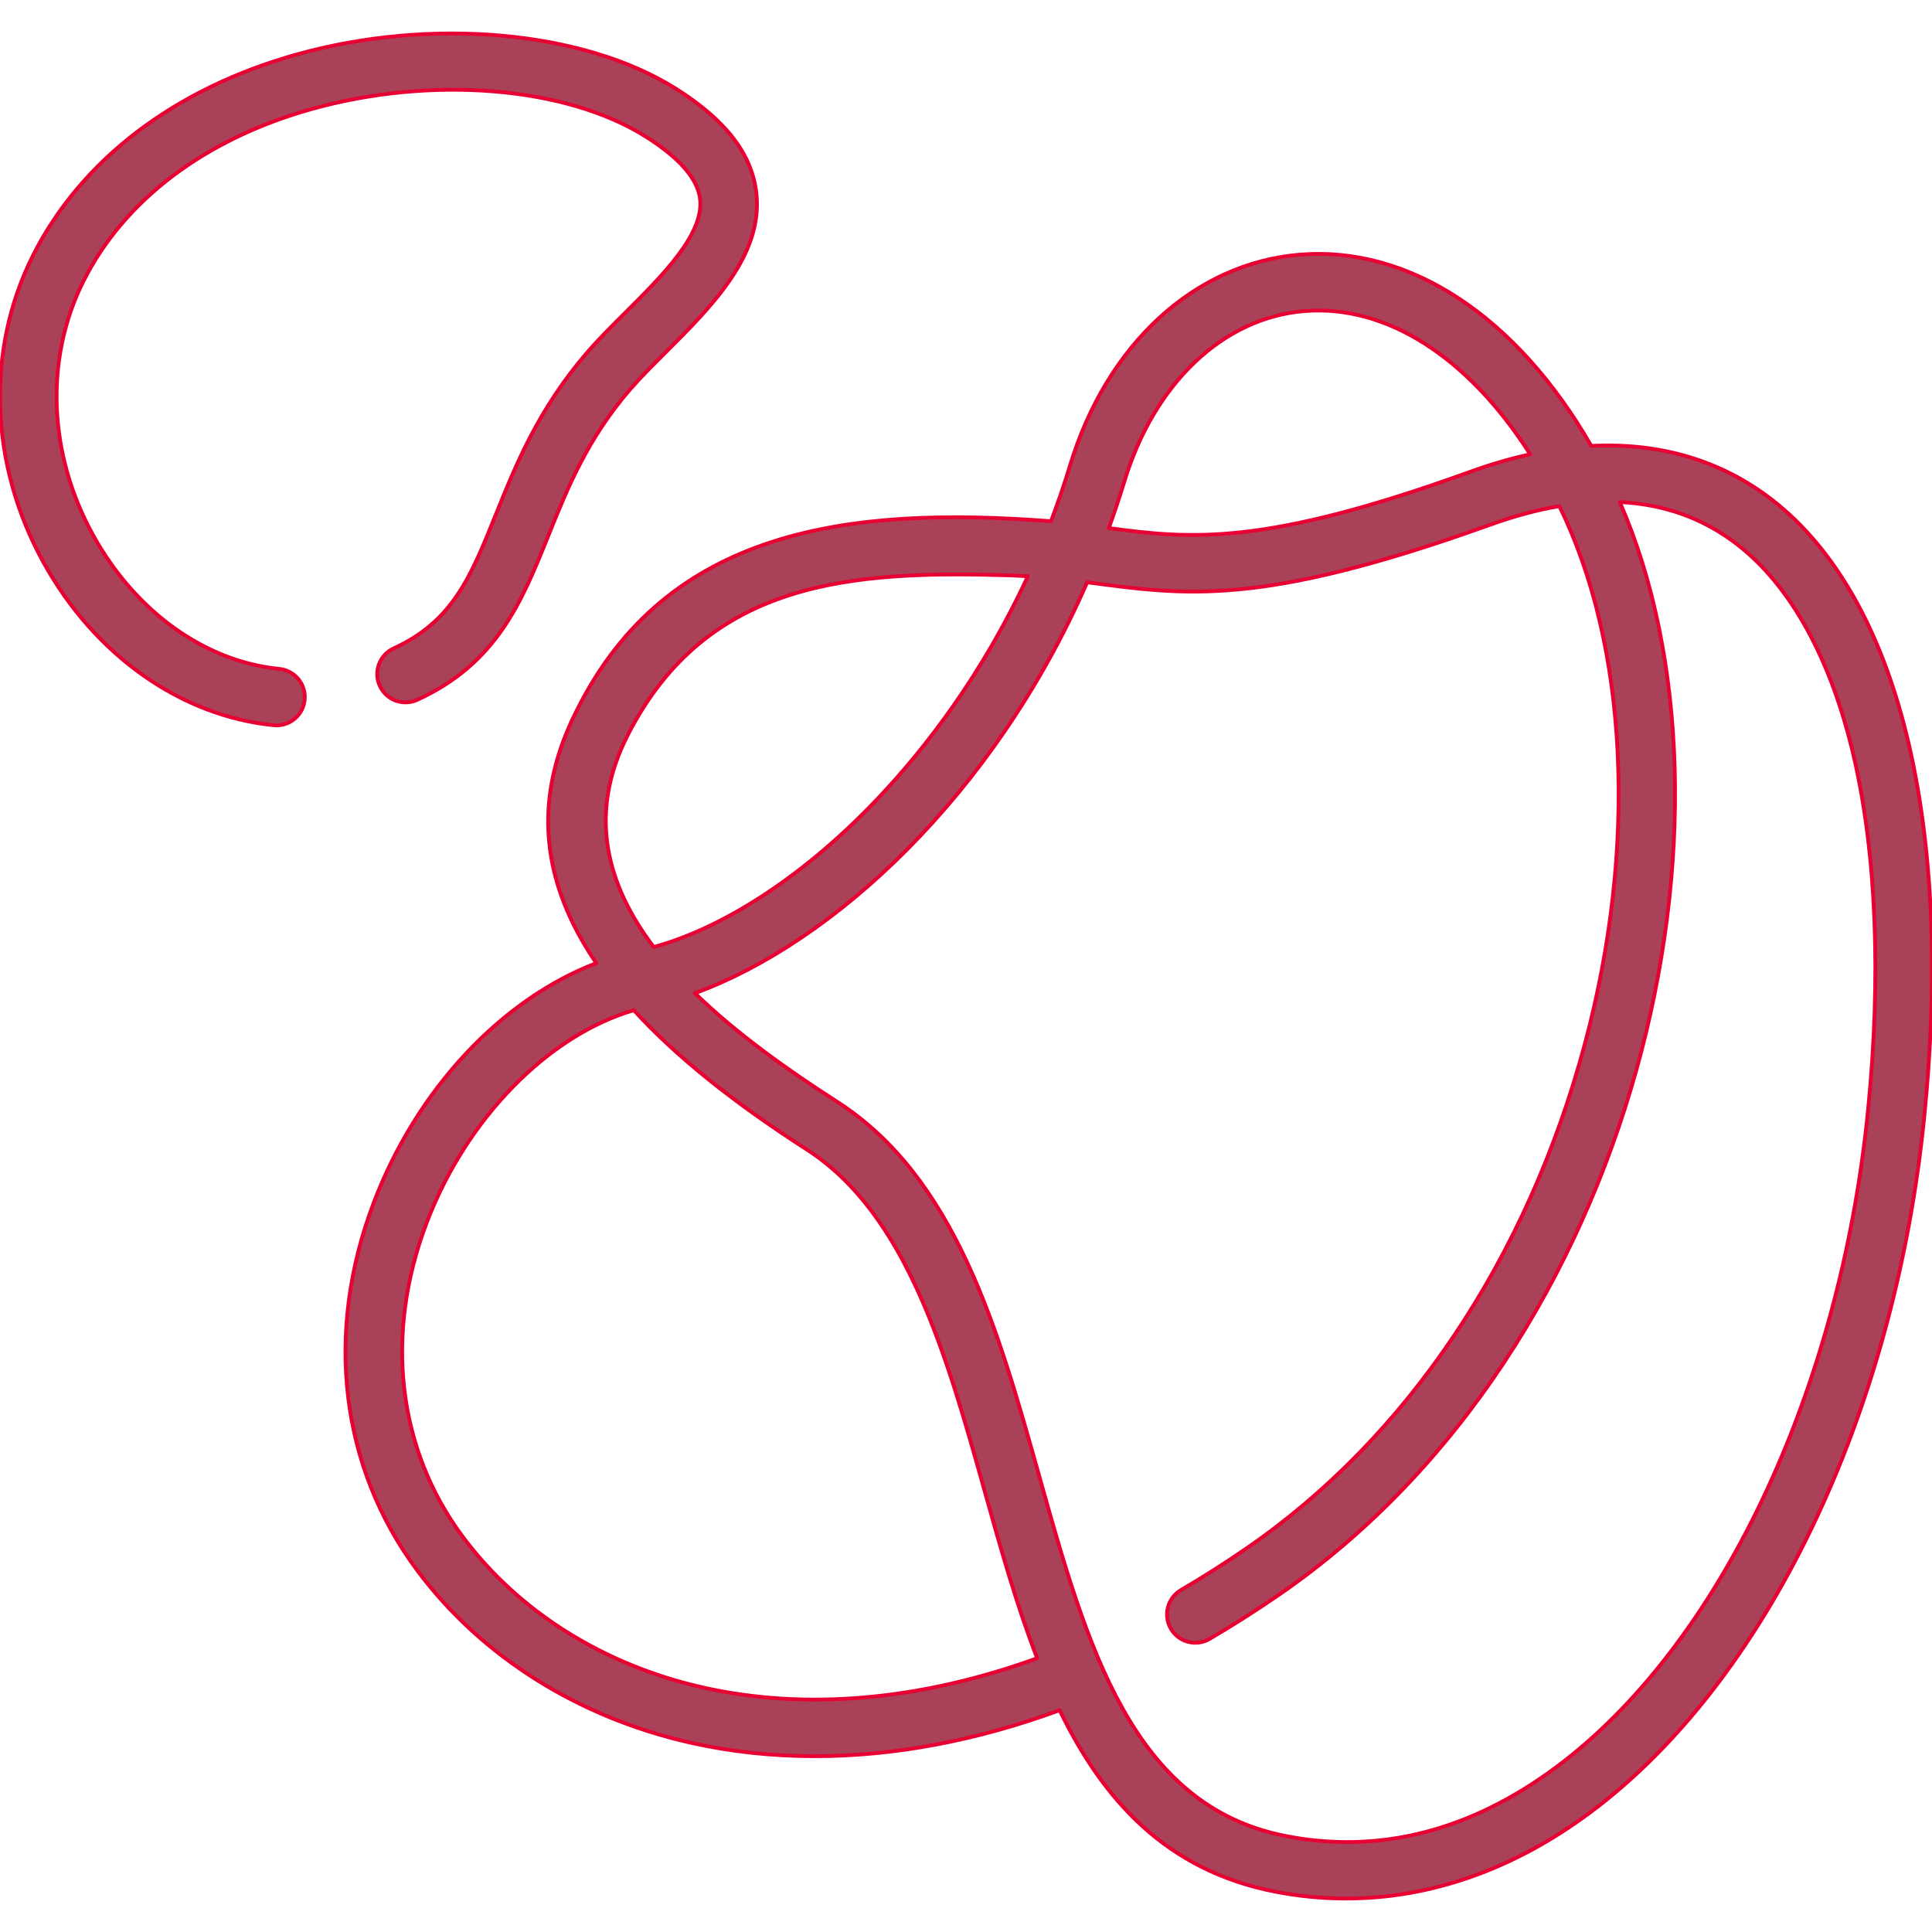 <?xml version="1.0" encoding="UTF-8" standalone="no"?>
<svg xmlns="http://www.w3.org/2000/svg" xmlns:xlink="http://www.w3.org/1999/xlink" xmlns:serif="http://www.serif.com/" width="100%" height="100%" viewBox="0 0 512 512" version="1.1" xml:space="preserve" style="fill-rule:evenodd;clip-rule:evenodd;stroke-linejoin:round;stroke-miterlimit:2;">
    <g>
        <path d="M82.621,28.891C114.453,19.994 150.003,22.921 171.087,36.173C180.07,41.82 184.93,47.42 185.534,52.819C186.567,62.069 175.53,73.069 165.792,82.774C162.112,86.441 158.635,89.907 155.615,93.405C142.64,108.436 136.662,123.288 131.387,136.392C124.783,152.802 120.011,164.658 104.347,171.817C100.579,173.539 98.922,177.989 100.643,181.757C102.366,185.525 106.817,187.183 110.583,185.461C131.69,175.814 138.303,159.385 145.303,141.994C150.376,129.387 155.623,116.351 166.969,103.208C169.622,100.136 172.905,96.864 176.38,93.4C188.52,81.303 202.278,67.59 200.442,51.154C199.29,40.843 192.299,31.788 179.069,23.474C154.624,8.106 114.24,4.477 78.584,14.444C46.227,23.487 21.404,42.444 8.688,67.819C-3.819,92.778 -2.769,123.126 11.498,149C25.069,173.612 47.887,189.759 72.537,192.194C72.788,192.218 73.037,192.231 73.283,192.231C77.094,192.231 80.357,189.339 80.739,185.467C81.146,181.345 78.135,177.672 74.011,177.265C54.278,175.317 35.819,162.043 24.635,141.758C12.754,120.21 11.806,95.082 22.099,74.541C32.897,52.994 54.391,36.782 82.621,28.891Z" style="fill:rgb(169,66,89);fill-rule:nonzero;stroke:rgb(232,0,50);stroke-width:1px;"></path>
        <path d="M469.74,132.552C456.256,122.053 439.977,117.241 421.708,118.171C401.932,83.868 373.535,65.07 344.382,67.493C316.629,69.799 293.332,91.188 283.584,123.314C282.027,128.445 280.331,133.383 278.525,138.132C224.425,133.96 176.818,140.446 153.01,187.963C143.111,207.343 142.705,225.853 151.769,244.548C153.498,248.115 155.582,251.679 158.016,255.246C132.873,264.868 110.444,288.676 99.028,318.763C85.94,353.256 90.167,388.786 110.624,416.241C127.551,438.958 153.269,455.155 183.039,461.846C193.637,464.227 204.645,465.41 215.932,465.41C236.904,465.41 258.827,461.308 280.813,453.229C292.384,477.075 309.138,495.708 337.925,501.306C344.199,502.526 350.479,503.131 356.739,503.131C379.079,503.131 401.123,495.411 421.376,480.347C468.113,445.581 502.054,374.922 509.951,295.944C517.741,218.067 503.084,158.512 469.74,132.552ZM345.624,82.443C367.381,80.636 389.078,94.62 405.522,120.39C400.352,121.522 395.057,123.055 389.65,125.014C334.666,144.921 315.388,142.805 293.846,139.948C295.303,135.931 296.674,131.84 297.94,127.67C305.862,101.558 324.133,84.228 345.624,82.443ZM267.411,152.475C269.126,152.527 270.774,152.612 272.389,152.713C260.21,179.031 245.064,198.419 233.103,211.121C214.009,231.399 192.443,245.709 173.241,250.971C160.765,234.504 155.653,215.769 166.37,194.786C187.448,153.522 226.195,151.229 267.411,152.475ZM186.329,447.209C160.055,441.303 137.441,427.123 122.654,407.278C105.32,384.013 101.821,353.69 113.054,324.084C123.539,296.455 145.236,274.373 167.969,267.718C179.006,279.808 194.172,292.018 213.748,304.602C240.36,321.71 250.838,359.103 260.973,395.264C265.175,410.262 269.425,425.42 274.855,439.443C244.027,450.631 213.563,453.328 186.329,447.209ZM495.025,294.452C491.368,331.036 481.69,366.642 467.039,397.421C452.449,428.073 433.563,452.586 412.425,468.309C389.653,485.247 365.552,491.394 340.79,486.579C299.916,478.631 288.017,436.171 275.419,391.216C264.529,352.356 253.269,312.172 221.862,291.983C208.68,283.509 195.146,273.912 184.157,263.202C220.303,250.077 263.311,211.086 288.109,154.321C313.848,157.661 333.483,161.108 394.758,139.119C401.186,136.792 407.346,135.134 413.233,134.131C431.466,171.222 434.002,224.461 419.998,276.666C404.742,333.537 372.961,380.966 330.508,410.213C324.716,414.204 318.819,417.959 312.982,421.373C309.407,423.464 308.204,428.06 310.295,431.635C312.386,435.211 316.981,436.414 320.557,434.323C326.711,430.722 332.922,426.767 339.019,422.567C434.883,356.522 465.229,215.179 429.259,133.056C441.089,133.614 451.542,137.394 460.525,144.389C474.662,155.395 485.285,174.759 491.245,200.388C497.277,226.331 498.586,258.857 495.025,294.452Z" style="fill:rgb(169,66,89);fill-rule:nonzero;stroke:rgb(232,0,50);stroke-width:1px;"></path>
    </g>
</svg>
